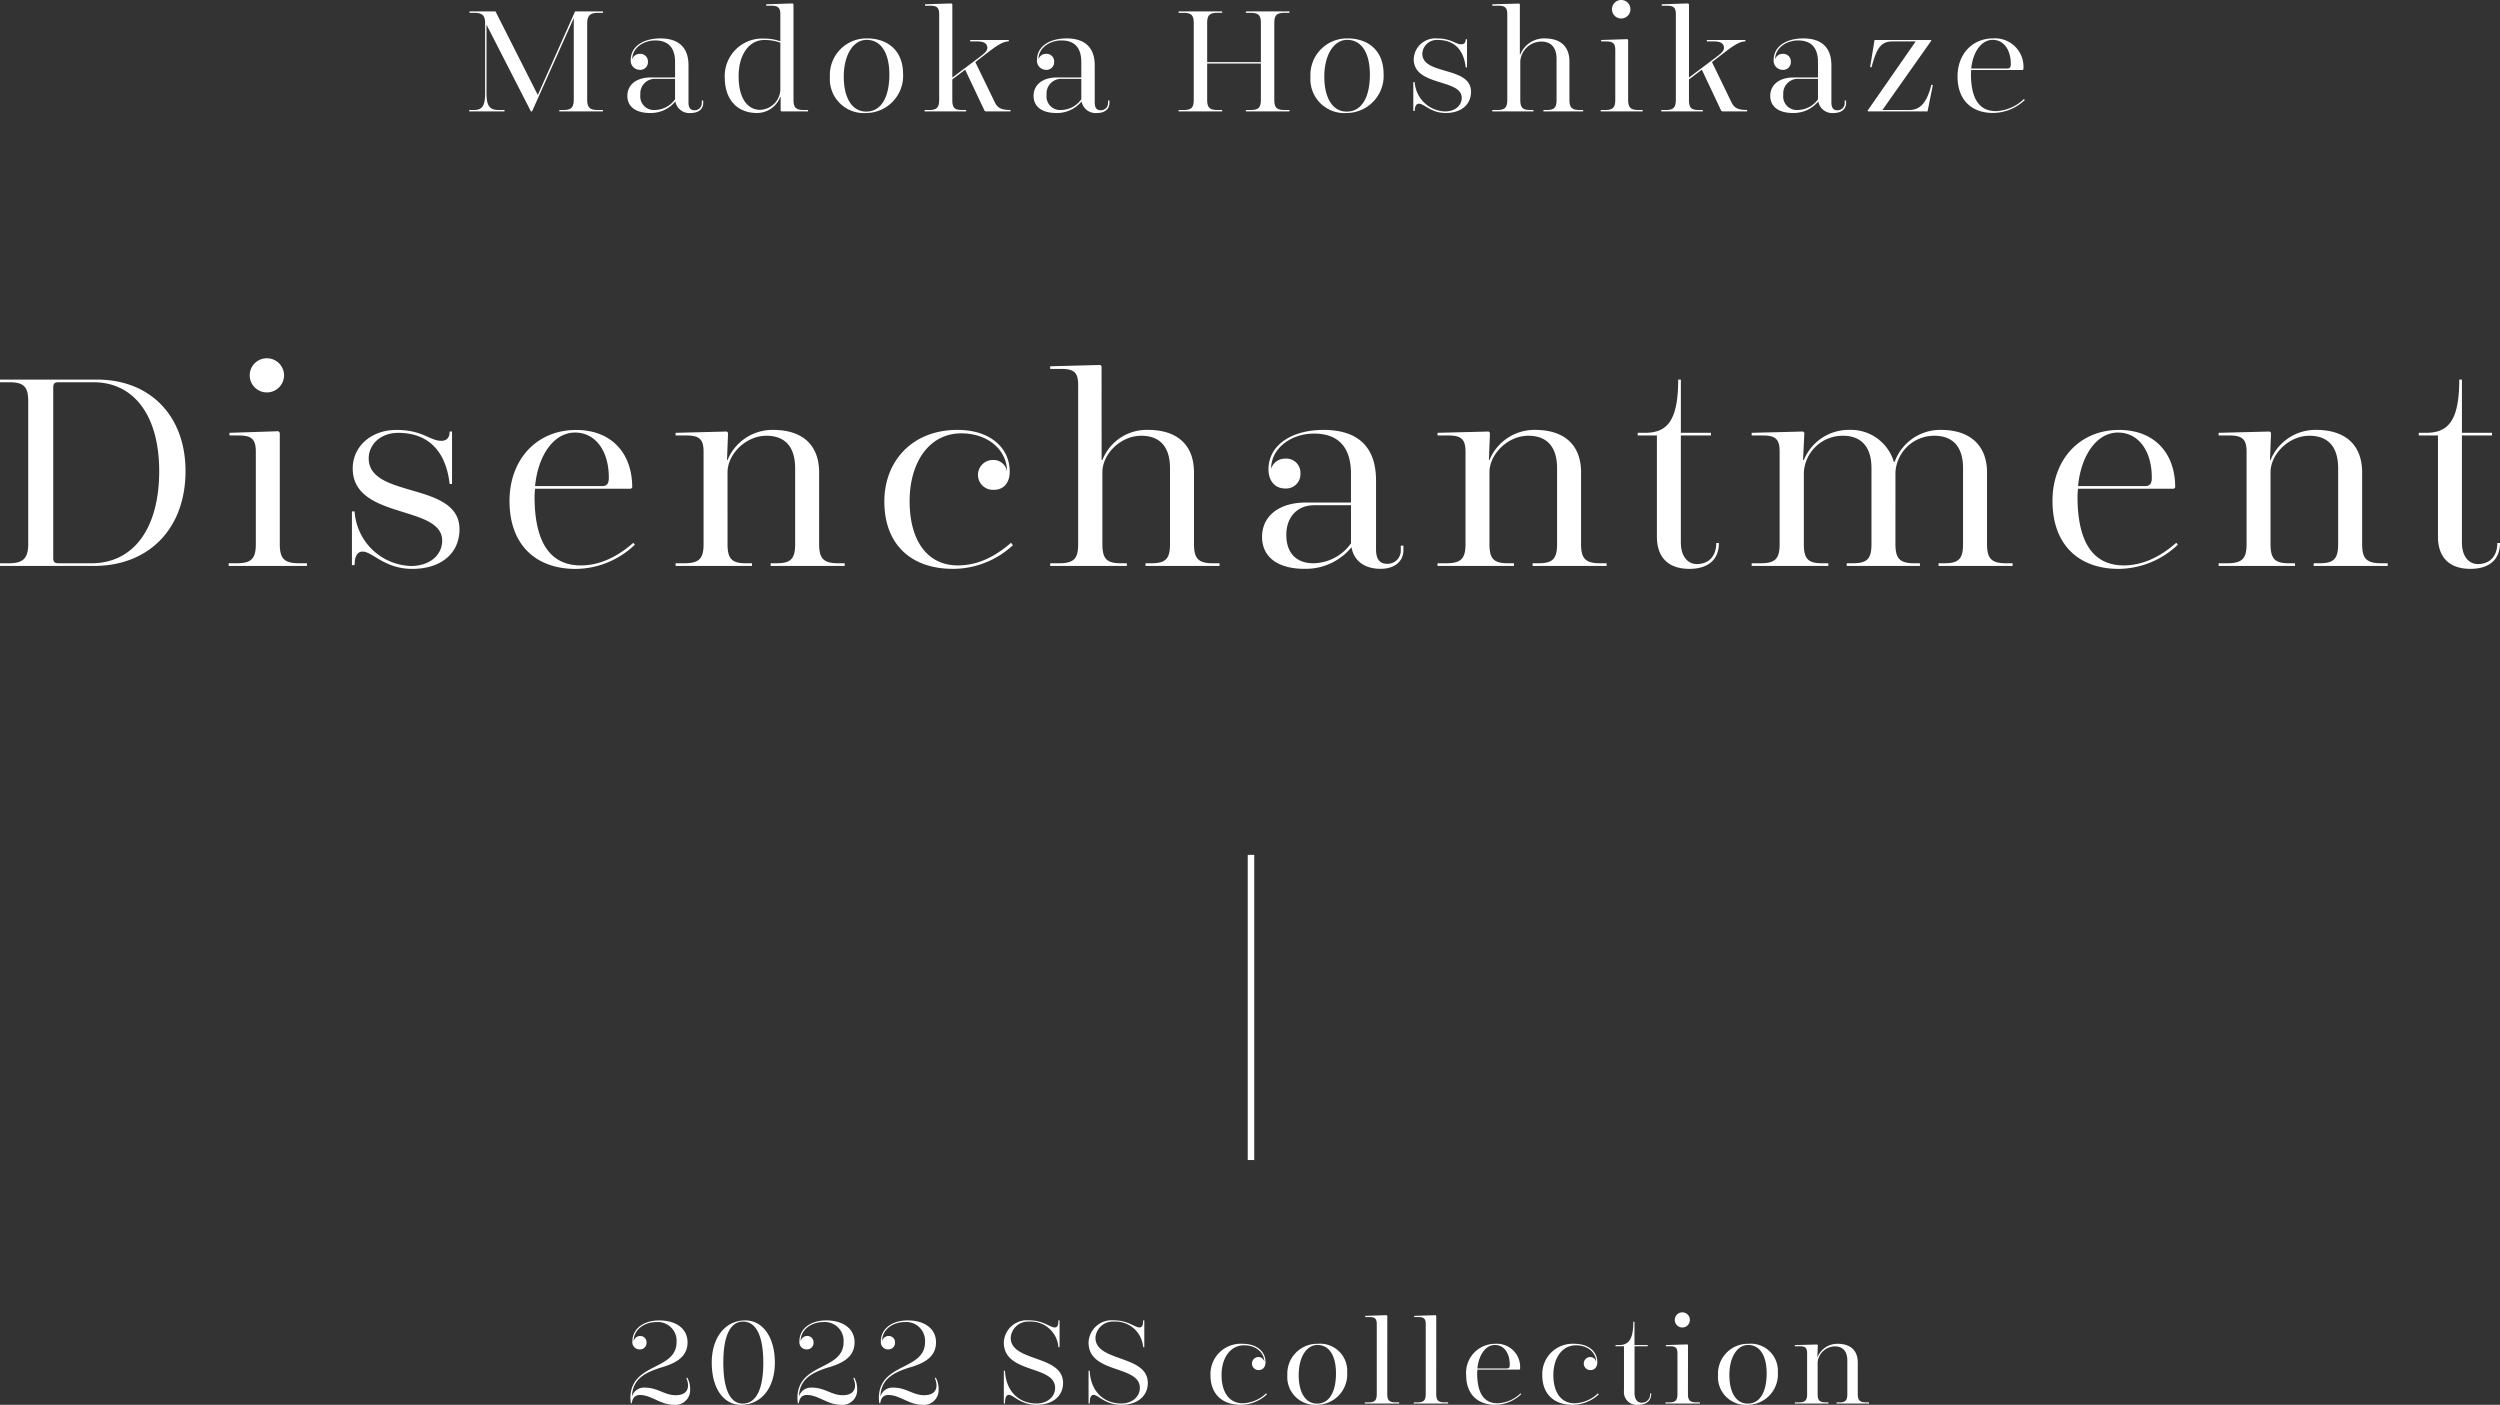 <svg xmlns="http://www.w3.org/2000/svg" width="385.031" height="216.358" viewBox="0 0 385.031 216.358">
  <rect x="0" y="0" width="385.031" height="216.358" fill="#333333" stroke="none"/>
  <g id="グループ_1583" data-name="グループ 1583" transform="translate(-188.833 -364.84)">
    <path id="パス_829" data-name="パス 829" d="M109.833,12.3v.41h1.394c2.3,0,2.952.7,2.952,2.952V37.638c0,2.173-.779,2.952-2.952,2.952h-1.394V41h14.473c8.487,0,14.1-5.781,14.1-14.6,0-8.487-5.412-14.1-13.653-14.1Zm14.391.41c6.232,0,10.127,5.125,10.127,13.694,0,8.9-4.018,14.186-10.414,14.186h-5.084c-.615,0-.82-.205-.82-.82V13.53c0-.615.205-.82.82-.82Zm26.691-3.69a2.625,2.625,0,0,0-2.624,2.665,2.645,2.645,0,0,0,5.289,0A2.634,2.634,0,0,0,150.915,9.02Zm2.009,11.48-.205-.246-7.544.246v.41h1.476c1.968,0,2.583.615,2.583,2.5V37.638c0,2.255-.7,2.952-2.952,2.952h-1.23V41h12.054v-.41h-1.189c-2.3,0-2.993-.7-2.993-2.952Zm11.111,12.1v8.282h.41c0-1.394.451-2.091,1.23-2.091,1.517,0,3.362,2.665,7.667,2.665s7.257-2.3,7.257-6.109c0-7.38-13.981-4.674-13.981-10.906,0-2.132,1.8-3.936,4.551-3.936,4.551,0,7.339,2.747,7.913,7.872h.369V20.3h-.369c0,.943-.451,1.435-1.271,1.435-1.763,0-2.87-1.681-6.929-1.681-3.9,0-6.683,2.542-6.724,5.863-.082,8,13.776,5.617,13.776,11.193,0,2.132-1.8,3.9-4.838,3.9a9,9,0,0,1-8.651-8.4Zm43.337,4.838c-2.665,2.337-5.371,3.485-8.077,3.485-4.715,0-7.134-3.526-7.134-10.619a10.831,10.831,0,0,1,.082-1.189H207l.205-.2c0-5.371-3.28-8.856-8.651-8.856-6.068,0-10.25,4.551-10.25,10.947,0,6.683,3.977,10.455,10.209,10.455a13.37,13.37,0,0,0,9.1-3.731ZM192.243,28.7c.451-4.715,2.87-8.241,6.15-8.241,3.157,0,5.207,2.829,5.207,6.929,0,.943-.287,1.312-1.025,1.312ZM221.8,24.682l.164-4.182-.205-.2-7.872.2v.41h1.681c1.968,0,2.624.574,2.624,2.5V37.638c0,2.255-.7,2.952-2.993,2.952h-1.312V41h11.767v-.41h-.943c-2.173,0-2.829-.7-2.829-2.952V26.568c0-2.747,2.788-5.617,5.986-5.617,2.952,0,4.428,1.8,4.428,5V37.638c0,2.255-.656,2.952-2.87,2.952h-.9V41h11.4v-.41h-.984c-2.255,0-2.952-.7-2.952-2.952V26.609c0-4.141-2.46-6.56-7.093-6.56a7.486,7.486,0,0,0-7.011,4.633Zm43.747,12.751c-2.747,2.378-5.371,3.485-8.2,3.485-4.756,0-7.421-3.9-7.421-9.881,0-6.027,3.034-10.455,7.954-10.455,4.1,0,7.052,2.542,7.052,5.9a2.1,2.1,0,0,0-2.091-1.8,2.3,2.3,0,1,0,.082,4.592c1.476,0,2.419-1.066,2.419-2.788,0-3.731-3.075-6.437-8.036-6.437-7.052,0-11.275,4.879-11.275,11.029,0,6.519,4.018,10.373,10.578,10.373a13.569,13.569,0,0,0,9.225-3.649Zm13.94-27.183-.164-.2-7.749.2v.41H273.3c1.968,0,2.583.574,2.583,2.46V37.638c0,2.255-.656,2.952-2.952,2.952h-1.353V41h11.808v-.41h-.943c-2.173,0-2.829-.7-2.829-2.952V26.568c0-2.788,2.788-5.617,5.986-5.617,2.952,0,4.428,1.8,4.428,5V37.638c0,2.255-.656,2.952-2.87,2.952h-.9V41h11.4v-.41h-1.025c-2.214,0-2.911-.7-2.911-2.952V26.609c0-4.141-2.46-6.56-7.093-6.56a7.327,7.327,0,0,0-7.011,4.633h-.123Zm46.494,27.634h-.41v.656a2.035,2.035,0,0,1-2.091,2.132c-1.189,0-1.722-.738-1.722-2.255V27.8c0-4.879-2.542-7.831-8.323-7.749-4.879.082-8.241,2.46-8.241,6.068,0,1.8,1.025,2.952,2.542,2.952a2.2,2.2,0,0,0,2.378-2.3,2.173,2.173,0,0,0-2.3-2.3,2.256,2.256,0,0,0-2.214,1.558c0-3.2,3.157-5.412,6.6-5.412,3.936,0,5.7,2.3,5.7,6.191v4.428h-6.929c-4.223,0-6.765,2.132-6.765,5.289s2.5,5,6.806,4.92a9.1,9.1,0,0,0,6.97-3.321c.41,2.3,2.255,3.321,4.469,3.321,2.132,0,3.526-1.107,3.526-2.87Zm-8.077-6.232v5.863a7.22,7.22,0,0,1-5.781,3.075c-2.665,0-4.182-1.6-4.182-4.387,0-2.665,1.64-4.551,4.3-4.551Zm21.238-6.97.164-4.182-.2-.2-7.872.2v.41h1.681c1.968,0,2.624.574,2.624,2.5V37.638c0,2.255-.7,2.952-2.993,2.952h-1.312V41H343v-.41h-.943c-2.173,0-2.829-.7-2.829-2.952V26.568c0-2.747,2.788-5.617,5.986-5.617,2.952,0,4.428,1.8,4.428,5V37.638c0,2.255-.656,2.952-2.87,2.952h-.9V41h11.4v-.41h-.984c-2.255,0-2.952-.7-2.952-2.952V26.609c0-4.141-2.46-6.56-7.093-6.56a7.486,7.486,0,0,0-7.011,4.633ZM368.707,20.5V12.3h-.41c0,6.437-1.763,8.2-5.125,8.2h-1.107v.41h2.952V36.49c0,3.2,1.763,4.961,5,4.961,2.911,0,4.551-1.435,4.551-3.977h-.41c0,2.009-1.148,3.239-2.993,3.239-1.435,0-2.46-1.23-2.46-3.321V20.91h4.633V20.5Zm32.8,4.469a6.888,6.888,0,0,0-6.847-4.92,7.458,7.458,0,0,0-7.011,4.633h-.123l.2-4.182-.2-.2-7.913.2v.41h1.722c1.968,0,2.583.574,2.583,2.5V37.638c0,2.255-.656,2.952-2.952,2.952h-1.353V41h11.808v-.41h-.943c-2.173,0-2.829-.656-2.829-2.952V26.568a5.986,5.986,0,0,1,5.986-5.617c2.952,0,4.428,1.8,4.428,5V37.638c0,2.255-.656,2.952-2.87,2.952h-.943V41h11.275v-.41h-.861c-2.214,0-2.911-.7-2.911-2.952V26.568a5.986,5.986,0,0,1,5.986-5.617c2.952,0,4.428,1.8,4.428,5V37.638c0,2.255-.656,2.952-2.87,2.952h-.9V41h11.4v-.41h-.984c-2.255,0-2.952-.7-2.952-2.952V26.609c0-4.141-2.583-6.56-7.093-6.56a7.467,7.467,0,0,0-7.134,4.92Zm43.5,12.464c-2.665,2.337-5.371,3.485-8.077,3.485-4.715,0-7.134-3.526-7.134-10.619a10.827,10.827,0,0,1,.082-1.189h14.76l.205-.2c0-5.371-3.28-8.856-8.651-8.856-6.068,0-10.25,4.551-10.25,10.947,0,6.683,3.977,10.455,10.209,10.455a13.37,13.37,0,0,0,9.1-3.731ZM429.879,28.7c.451-4.715,2.87-8.241,6.15-8.241,3.157,0,5.207,2.829,5.207,6.929,0,.943-.287,1.312-1.025,1.312Zm29.561-4.018L459.6,20.5l-.2-.2-7.872.2v.41h1.681c1.968,0,2.624.574,2.624,2.5V37.638c0,2.255-.7,2.952-2.993,2.952h-1.312V41h11.767v-.41h-.943c-2.173,0-2.829-.7-2.829-2.952V26.568c0-2.747,2.788-5.617,5.986-5.617,2.952,0,4.428,1.8,4.428,5V37.638c0,2.255-.656,2.952-2.87,2.952h-.9V41h11.4v-.41h-.984c-2.255,0-2.952-.7-2.952-2.952V26.609c0-4.141-2.46-6.56-7.093-6.56a7.486,7.486,0,0,0-7.011,4.633ZM489,20.5V12.3h-.41c0,6.437-1.763,8.2-5.125,8.2h-1.107v.41h2.952V36.49c0,3.2,1.763,4.961,5,4.961,2.911,0,4.551-1.435,4.551-3.977h-.41c0,2.009-1.148,3.239-2.993,3.239-1.435,0-2.46-1.23-2.46-3.321V20.91h4.633V20.5Z" transform="translate(79 411)" fill="#fff"/>
    <path id="パス_830" data-name="パス 830" d="M202.692,6.82V6.6H198.4L192.66,19.47,186.148,6.6h-4v.22h.77c1.21,0,1.628.418,1.628,1.584v10.8c0,1.936-.44,2.574-1.694,2.574H182.1V22h5.434v-.22h-.924c-1.364,0-1.848-.638-1.848-2.574V8.646L191.6,22h.176L198.2,7.634V20.152c0,1.21-.374,1.628-1.584,1.628h-.638V22h6.71v-.22h-.836c-1.21,0-1.584-.418-1.584-1.628V8.47c0-1.21.44-1.65,1.65-1.65Zm15.444,13.508h-.22v.352a1.092,1.092,0,0,1-1.122,1.144c-.638,0-.924-.4-.924-1.21v-5.7c0-2.618-1.364-4.2-4.466-4.158-2.618.044-4.422,1.32-4.422,3.256a1.4,1.4,0,0,0,1.364,1.584,1.178,1.178,0,0,0,1.276-1.232,1.166,1.166,0,0,0-1.232-1.232,1.211,1.211,0,0,0-1.188.836c0-1.716,1.694-2.9,3.542-2.9,2.112,0,3.058,1.232,3.058,3.322v2.376h-3.718c-2.266,0-3.63,1.144-3.63,2.838s1.342,2.684,3.652,2.64a4.885,4.885,0,0,0,3.74-1.782,2.193,2.193,0,0,0,2.4,1.782c1.144,0,1.892-.594,1.892-1.54ZM213.8,16.984V20.13a3.874,3.874,0,0,1-3.1,1.65,2.093,2.093,0,0,1-2.244-2.354,2.242,2.242,0,0,1,2.31-2.442ZM232.04,5.5l-.132-.132-4.07.132v.22h.792c1.056,0,1.386.33,1.386,1.342V11.2a7.316,7.316,0,0,0-2.508-.418,5.774,5.774,0,0,0-6.05,6.094c.044,3.5,2.09,5.368,4.95,5.368a3.854,3.854,0,0,0,3.608-2.508h.044V21.89l.11.11h4.114v-.22h-.66c-1.21,0-1.584-.374-1.584-1.584Zm-2.024,13.222a3.24,3.24,0,0,1-3.1,3.036c-1.848,0-3.278-1.606-3.322-4.994C223.526,13.288,225.2,11,227.53,11a6.937,6.937,0,0,1,2.486.418Zm13.376-7.964a5.621,5.621,0,0,0-5.742,5.9,5.232,5.232,0,0,0,5.588,5.588,5.729,5.729,0,0,0,5.676-6.116C248.87,12.5,246.406,10.758,243.392,10.758Zm-.088.22c1.98,0,3.432,1.628,3.5,5.148.044,3.608-1.21,5.874-3.52,5.9-2.112.044-3.5-1.958-3.5-5.368S241.28,10.978,243.3,10.978Zm16.742,3.432.506-.4c2-1.5,3.41-2.794,4.642-2.794V11h-5.94v.22h1.1c1.1,0,1.54.374,1.54,1.012,0,.528-.616.968-1.584,1.694l-3.806,2.86V5.5l-.132-.132L252.3,5.5v.22h.792c1.056,0,1.386.308,1.386,1.342V20.2c0,1.21-.374,1.584-1.584,1.584h-.66V22h6.4v-.22h-.66c-1.122,0-1.474-.352-1.474-1.54V17.072l1.98-1.5,2.992,6.336.154.088h3.828v-.22c-1.386,0-1.98-.286-2.42-1.21ZM280.7,20.328h-.22v.352a1.092,1.092,0,0,1-1.122,1.144c-.638,0-.924-.4-.924-1.21v-5.7c0-2.618-1.364-4.2-4.466-4.158-2.618.044-4.422,1.32-4.422,3.256a1.4,1.4,0,0,0,1.364,1.584,1.178,1.178,0,0,0,1.276-1.232,1.166,1.166,0,0,0-1.232-1.232,1.211,1.211,0,0,0-1.188.836c0-1.716,1.694-2.9,3.542-2.9,2.112,0,3.058,1.232,3.058,3.322v2.376h-3.718c-2.266,0-3.63,1.144-3.63,2.838s1.342,2.684,3.652,2.64a4.885,4.885,0,0,0,3.74-1.782,2.193,2.193,0,0,0,2.4,1.782c1.144,0,1.892-.594,1.892-1.54Zm-4.334-3.344V20.13a3.874,3.874,0,0,1-3.1,1.65,2.093,2.093,0,0,1-2.244-2.354,2.242,2.242,0,0,1,2.31-2.442ZM308.424,6.82V6.6h-6.71v.22h.726c1.21,0,1.584.374,1.584,1.584V14.41h-8.272V8.4c0-1.21.374-1.584,1.584-1.584h.726V6.6h-6.71v.22h.748c1.232,0,1.584.374,1.584,1.584V20.2c0,1.21-.352,1.584-1.584,1.584h-.748V22h6.71v-.22h-.726c-1.21,0-1.584-.374-1.584-1.584V14.63h8.272V20.2c0,1.21-.374,1.584-1.584,1.584h-.726V22h6.71v-.22h-.748c-1.232,0-1.584-.374-1.584-1.584V8.4c0-1.21.352-1.584,1.584-1.584Zm8.976,3.938a5.621,5.621,0,0,0-5.742,5.9,5.232,5.232,0,0,0,5.588,5.588,5.729,5.729,0,0,0,5.676-6.116C322.878,12.5,320.414,10.758,317.4,10.758Zm-.088.22c1.98,0,3.432,1.628,3.5,5.148.044,3.608-1.21,5.874-3.52,5.9-2.112.044-3.5-1.958-3.5-5.368S315.288,10.978,317.312,10.978ZM327.5,17.49v4.444h.22c0-.748.242-1.122.66-1.122.814,0,1.8,1.43,4.114,1.43s3.894-1.232,3.894-3.278c0-3.96-7.5-2.508-7.5-5.852A2.233,2.233,0,0,1,331.326,11c2.442,0,3.938,1.474,4.246,4.224h.2V10.89h-.2c0,.506-.242.77-.682.77-.946,0-1.54-.9-3.718-.9a3.326,3.326,0,0,0-3.608,3.146c-.044,4.29,7.392,3.014,7.392,6.006,0,1.144-.968,2.09-2.6,2.09a4.831,4.831,0,0,1-4.642-4.51ZM343.91,5.5l-.088-.11-4.158.11v.22h.924c1.056,0,1.386.308,1.386,1.32V20.2c0,1.21-.352,1.584-1.584,1.584h-.726V22H346v-.22h-.506c-1.166,0-1.518-.374-1.518-1.584v-5.94a3.277,3.277,0,0,1,3.212-3.014c1.584,0,2.376.968,2.376,2.684V20.2c0,1.21-.352,1.584-1.54,1.584h-.484V22h6.116v-.22h-.55c-1.188,0-1.562-.374-1.562-1.584V14.278c0-2.222-1.32-3.52-3.806-3.52a3.932,3.932,0,0,0-3.762,2.486h-.066Zm15.6-.66A1.409,1.409,0,0,0,358.1,6.27a1.419,1.419,0,0,0,2.838,0A1.413,1.413,0,0,0,359.508,4.84ZM360.586,11l-.11-.132L356.428,11v.22h.792c1.056,0,1.386.33,1.386,1.342V20.2c0,1.21-.374,1.584-1.584,1.584h-.66V22h6.468v-.22h-.638c-1.232,0-1.606-.374-1.606-1.584ZM373.5,14.41l.506-.4c2-1.5,3.41-2.794,4.642-2.794V11h-5.94v.22h1.1c1.1,0,1.54.374,1.54,1.012,0,.528-.616.968-1.584,1.694l-3.806,2.86V5.5l-.132-.132-4.07.132v.22h.792c1.056,0,1.386.308,1.386,1.342V20.2c0,1.21-.374,1.584-1.584,1.584h-.66V22h6.4v-.22h-.66c-1.122,0-1.474-.352-1.474-1.54V17.072l1.98-1.5,2.992,6.336.154.088h3.828v-.22c-1.386,0-1.98-.286-2.42-1.21Zm20.658,5.918h-.22v.352a1.092,1.092,0,0,1-1.122,1.144c-.638,0-.924-.4-.924-1.21v-5.7c0-2.618-1.364-4.2-4.466-4.158-2.618.044-4.422,1.32-4.422,3.256a1.4,1.4,0,0,0,1.364,1.584,1.178,1.178,0,0,0,1.276-1.232,1.166,1.166,0,0,0-1.232-1.232,1.211,1.211,0,0,0-1.188.836c0-1.716,1.694-2.9,3.542-2.9,2.112,0,3.058,1.232,3.058,3.322v2.376h-3.718c-2.266,0-3.63,1.144-3.63,2.838s1.342,2.684,3.652,2.64a4.885,4.885,0,0,0,3.74-1.782,2.193,2.193,0,0,0,2.4,1.782c1.144,0,1.892-.594,1.892-1.54Zm-4.334-3.344V20.13a3.874,3.874,0,0,1-3.1,1.65,2.093,2.093,0,0,1-2.244-2.354,2.242,2.242,0,0,1,2.31-2.442Zm17.468-5.9L407.226,11h-8.69l-.682,4.18.22.022c.814-3.08,1.5-3.982,3.278-3.982h3.52l-7.414,10.67.088.11H406.7l.814-4.07-.22-.044c-.682,2.706-1.694,3.894-3.388,3.894h-4.158Zm14.256,9a6.585,6.585,0,0,1-4.334,1.87c-2.53,0-3.828-1.892-3.828-5.7a5.811,5.811,0,0,1,.044-.638h7.92l.11-.11a4.373,4.373,0,0,0-4.642-4.752c-3.256,0-5.5,2.442-5.5,5.874,0,3.586,2.134,5.61,5.478,5.61a7.174,7.174,0,0,0,4.884-2ZM413.43,15.4c.242-2.53,1.54-4.422,3.3-4.422,1.694,0,2.794,1.518,2.794,3.718,0,.506-.154.7-.55.7Z" transform="translate(79 360)" fill="#fff"/>
    <path id="パス_831" data-name="パス 831" d="M43.14,17.964c.09-.81.5-1.278,1.242-1.278,1.782,0,3.15,1.512,5.256,1.512a2.261,2.261,0,0,0,2.484-2.34,3.592,3.592,0,0,0-.432-1.836l-.162.054a2.741,2.741,0,0,1,.27,1.134c0,.99-.7,1.512-1.908,1.512-1.71,0-2.754-1.17-4.734-1.17a1.939,1.939,0,0,0-2,1.386c.09-2.736,2.07-3.672,4.194-4.392,2.358-.666,4.374-1.584,4.374-3.978,0-2.052-1.71-3.366-4.356-3.366-2.412,0-4.14,1.26-4.14,3.24a1.105,1.105,0,0,0,1.1,1.224,1.011,1.011,0,0,0,1.08-1.08.965.965,0,0,0-.99-.99,1.05,1.05,0,0,0-1.008.846c0-1.8,1.6-2.988,3.546-2.988a2.891,2.891,0,0,1,3.078,3.078c0,4.446-7.128,3.132-7.11,8.658a5.376,5.376,0,0,0,.072.774ZM60.618,5.2c-3.1,0-5.166,2.646-5.166,6.5,0,3.924,1.782,6.5,4.5,6.5,3.15,0,5.22-2.646,5.22-6.5S63.354,5.2,60.618,5.2Zm-.342.18c1.944,0,3.114,2.088,3.114,6.318,0,4.248-1.17,6.318-3.168,6.318-1.872,0-2.988-2.07-2.988-6.318C57.234,7.47,58.35,5.382,60.276,5.382Zm8.586,12.582c.09-.81.5-1.278,1.242-1.278,1.782,0,3.15,1.512,5.256,1.512a2.261,2.261,0,0,0,2.484-2.34,3.592,3.592,0,0,0-.432-1.836l-.162.054a2.741,2.741,0,0,1,.27,1.134c0,.99-.7,1.512-1.908,1.512-1.71,0-2.754-1.17-4.734-1.17a1.939,1.939,0,0,0-2,1.386c.09-2.736,2.07-3.672,4.194-4.392,2.358-.666,4.374-1.584,4.374-3.978,0-2.052-1.71-3.366-4.356-3.366-2.412,0-4.14,1.26-4.14,3.24a1.105,1.105,0,0,0,1.1,1.224,1.011,1.011,0,0,0,1.08-1.08.965.965,0,0,0-.99-.99,1.05,1.05,0,0,0-1.008.846c0-1.8,1.6-2.988,3.546-2.988a2.891,2.891,0,0,1,3.078,3.078c0,4.446-7.128,3.132-7.11,8.658a5.375,5.375,0,0,0,.072.774Zm12.546,0c.09-.81.5-1.278,1.242-1.278,1.782,0,3.15,1.512,5.256,1.512a2.261,2.261,0,0,0,2.484-2.34,3.592,3.592,0,0,0-.432-1.836l-.162.054a2.741,2.741,0,0,1,.27,1.134c0,.99-.7,1.512-1.908,1.512-1.71,0-2.754-1.17-4.734-1.17a1.939,1.939,0,0,0-2,1.386c.09-2.736,2.07-3.672,4.194-4.392,2.358-.666,4.374-1.584,4.374-3.978,0-2.052-1.71-3.366-4.356-3.366-2.412,0-4.14,1.26-4.14,3.24a1.105,1.105,0,0,0,1.1,1.224,1.011,1.011,0,0,0,1.08-1.08.965.965,0,0,0-.99-.99,1.05,1.05,0,0,0-1.008.846c0-1.8,1.6-2.988,3.546-2.988A2.891,2.891,0,0,1,88.3,8.532c0,4.446-7.128,3.132-7.11,8.658a5.375,5.375,0,0,0,.072.774Zm19.026-5.022V18h.18c0-.9.18-1.332.612-1.332.684,0,1.764,1.53,4.248,1.53,2.52,0,4.086-1.368,4.086-3.366,0-4.374-8.064-3.186-8.064-6.966a2.678,2.678,0,0,1,2.844-2.484,4.26,4.26,0,0,1,4.5,3.942h.18V5.184h-.18c0,.81-.162,1.1-.558,1.1-.756,0-1.728-1.1-4.014-1.1a3.561,3.561,0,0,0-3.834,3.42c0,4.86,7.9,3.438,7.9,6.984,0,1.476-1.35,2.466-2.988,2.412-2.538-.054-4.59-1.818-4.734-5.058Zm13.05,0V18h.18c0-.9.18-1.332.612-1.332.684,0,1.764,1.53,4.248,1.53,2.52,0,4.086-1.368,4.086-3.366,0-4.374-8.064-3.186-8.064-6.966a2.678,2.678,0,0,1,2.844-2.484,4.26,4.26,0,0,1,4.5,3.942h.18V5.184h-.18c0,.81-.162,1.1-.558,1.1-.756,0-1.728-1.1-4.014-1.1a3.561,3.561,0,0,0-3.834,3.42c0,4.86,7.9,3.438,7.9,6.984,0,1.476-1.35,2.466-2.988,2.412-2.538-.054-4.59-1.818-4.734-5.058Zm27.342,3.492a5.389,5.389,0,0,1-3.6,1.53c-2.088,0-3.258-1.71-3.258-4.338,0-2.646,1.332-4.59,3.492-4.59,1.8,0,3.1,1.116,3.1,2.592a.922.922,0,0,0-.918-.792,1.008,1.008,0,1,0,.036,2.016c.648,0,1.062-.468,1.062-1.224,0-1.638-1.35-2.826-3.528-2.826a4.667,4.667,0,0,0-4.95,4.842c0,2.862,1.764,4.554,4.644,4.554a5.957,5.957,0,0,0,4.05-1.6ZM148.8,8.8a4.6,4.6,0,0,0-4.7,4.824,4.281,4.281,0,0,0,4.572,4.572,4.687,4.687,0,0,0,4.644-5A4.175,4.175,0,0,0,148.8,8.8Zm-.072.18c1.62,0,2.808,1.332,2.862,4.212.036,2.952-.99,4.806-2.88,4.824-1.728.036-2.862-1.6-2.862-4.392S147.072,8.982,148.728,8.982ZM159.492,4.5l-.09-.108L156.09,4.5v.18h.648c.864,0,1.134.27,1.134,1.1V16.524c0,.99-.306,1.3-1.3,1.3h-.54V18h5.292v-.18h-.522c-1.008,0-1.314-.306-1.314-1.3Zm7.542,0-.09-.108-3.312.108v.18h.648c.864,0,1.134.27,1.134,1.1V16.524c0,.99-.306,1.3-1.3,1.3h-.54V18h5.292v-.18h-.522c-1.008,0-1.314-.306-1.314-1.3Zm12.978,11.934a5.388,5.388,0,0,1-3.546,1.53c-2.07,0-3.132-1.548-3.132-4.662a4.757,4.757,0,0,1,.036-.522h6.48l.09-.09a3.578,3.578,0,0,0-3.8-3.888,4.462,4.462,0,0,0-4.5,4.806c0,2.934,1.746,4.59,4.482,4.59a5.87,5.87,0,0,0,4-1.638ZM173.37,12.6c.2-2.07,1.26-3.618,2.7-3.618,1.386,0,2.286,1.242,2.286,3.042,0,.414-.126.576-.45.576Zm18.558,3.834a5.389,5.389,0,0,1-3.6,1.53c-2.088,0-3.258-1.71-3.258-4.338,0-2.646,1.332-4.59,3.492-4.59,1.8,0,3.1,1.116,3.1,2.592a.922.922,0,0,0-.918-.792,1.008,1.008,0,1,0,.036,2.016c.648,0,1.062-.468,1.062-1.224,0-1.638-1.35-2.826-3.528-2.826a4.667,4.667,0,0,0-4.95,4.842c0,2.862,1.764,4.554,4.644,4.554a5.957,5.957,0,0,0,4.05-1.6ZM197.562,9V5.4h-.18c0,2.826-.774,3.6-2.25,3.6h-.486v.18h1.3v6.84a1.97,1.97,0,0,0,2.2,2.178c1.278,0,2-.63,2-1.746h-.18a1.27,1.27,0,0,1-1.314,1.422c-.63,0-1.08-.54-1.08-1.458V9.18H199.6V9Zm7.362-5.04a1.152,1.152,0,0,0-1.152,1.17,1.161,1.161,0,0,0,2.322,0A1.156,1.156,0,0,0,204.924,3.96ZM205.806,9l-.09-.108L202.4,9v.18h.648c.864,0,1.134.27,1.134,1.1v6.246c0,.99-.306,1.3-1.3,1.3h-.54V18h5.292v-.18h-.522c-1.008,0-1.314-.306-1.314-1.3Zm9.324-.2a4.6,4.6,0,0,0-4.7,4.824A4.281,4.281,0,0,0,215,18.2a4.687,4.687,0,0,0,4.644-5A4.175,4.175,0,0,0,215.13,8.8Zm-.072.18c1.62,0,2.808,1.332,2.862,4.212.036,2.952-.99,4.806-2.88,4.824-1.728.036-2.862-1.6-2.862-4.392S213.4,8.982,215.058,8.982Zm10.674,1.854L225.8,9l-.09-.09L222.258,9v.18H223c.864,0,1.152.252,1.152,1.1v6.246c0,.99-.306,1.3-1.314,1.3h-.576V18h5.166v-.18h-.414c-.954,0-1.242-.306-1.242-1.3v-4.86A2.7,2.7,0,0,1,228.4,9.2c1.3,0,1.944.792,1.944,2.2v5.13c0,.99-.288,1.3-1.26,1.3h-.4V18h5v-.18h-.432c-.99,0-1.3-.306-1.3-1.3V11.682c0-1.818-1.08-2.88-3.114-2.88a3.287,3.287,0,0,0-3.078,2.034Z" transform="translate(243 563)" fill="#fff"/>
    <line id="線_367" data-name="線 367" y2="47" transform="translate(381.5 496.5)" fill="none" stroke="#fff" stroke-width="1"/>
  </g>
</svg>
